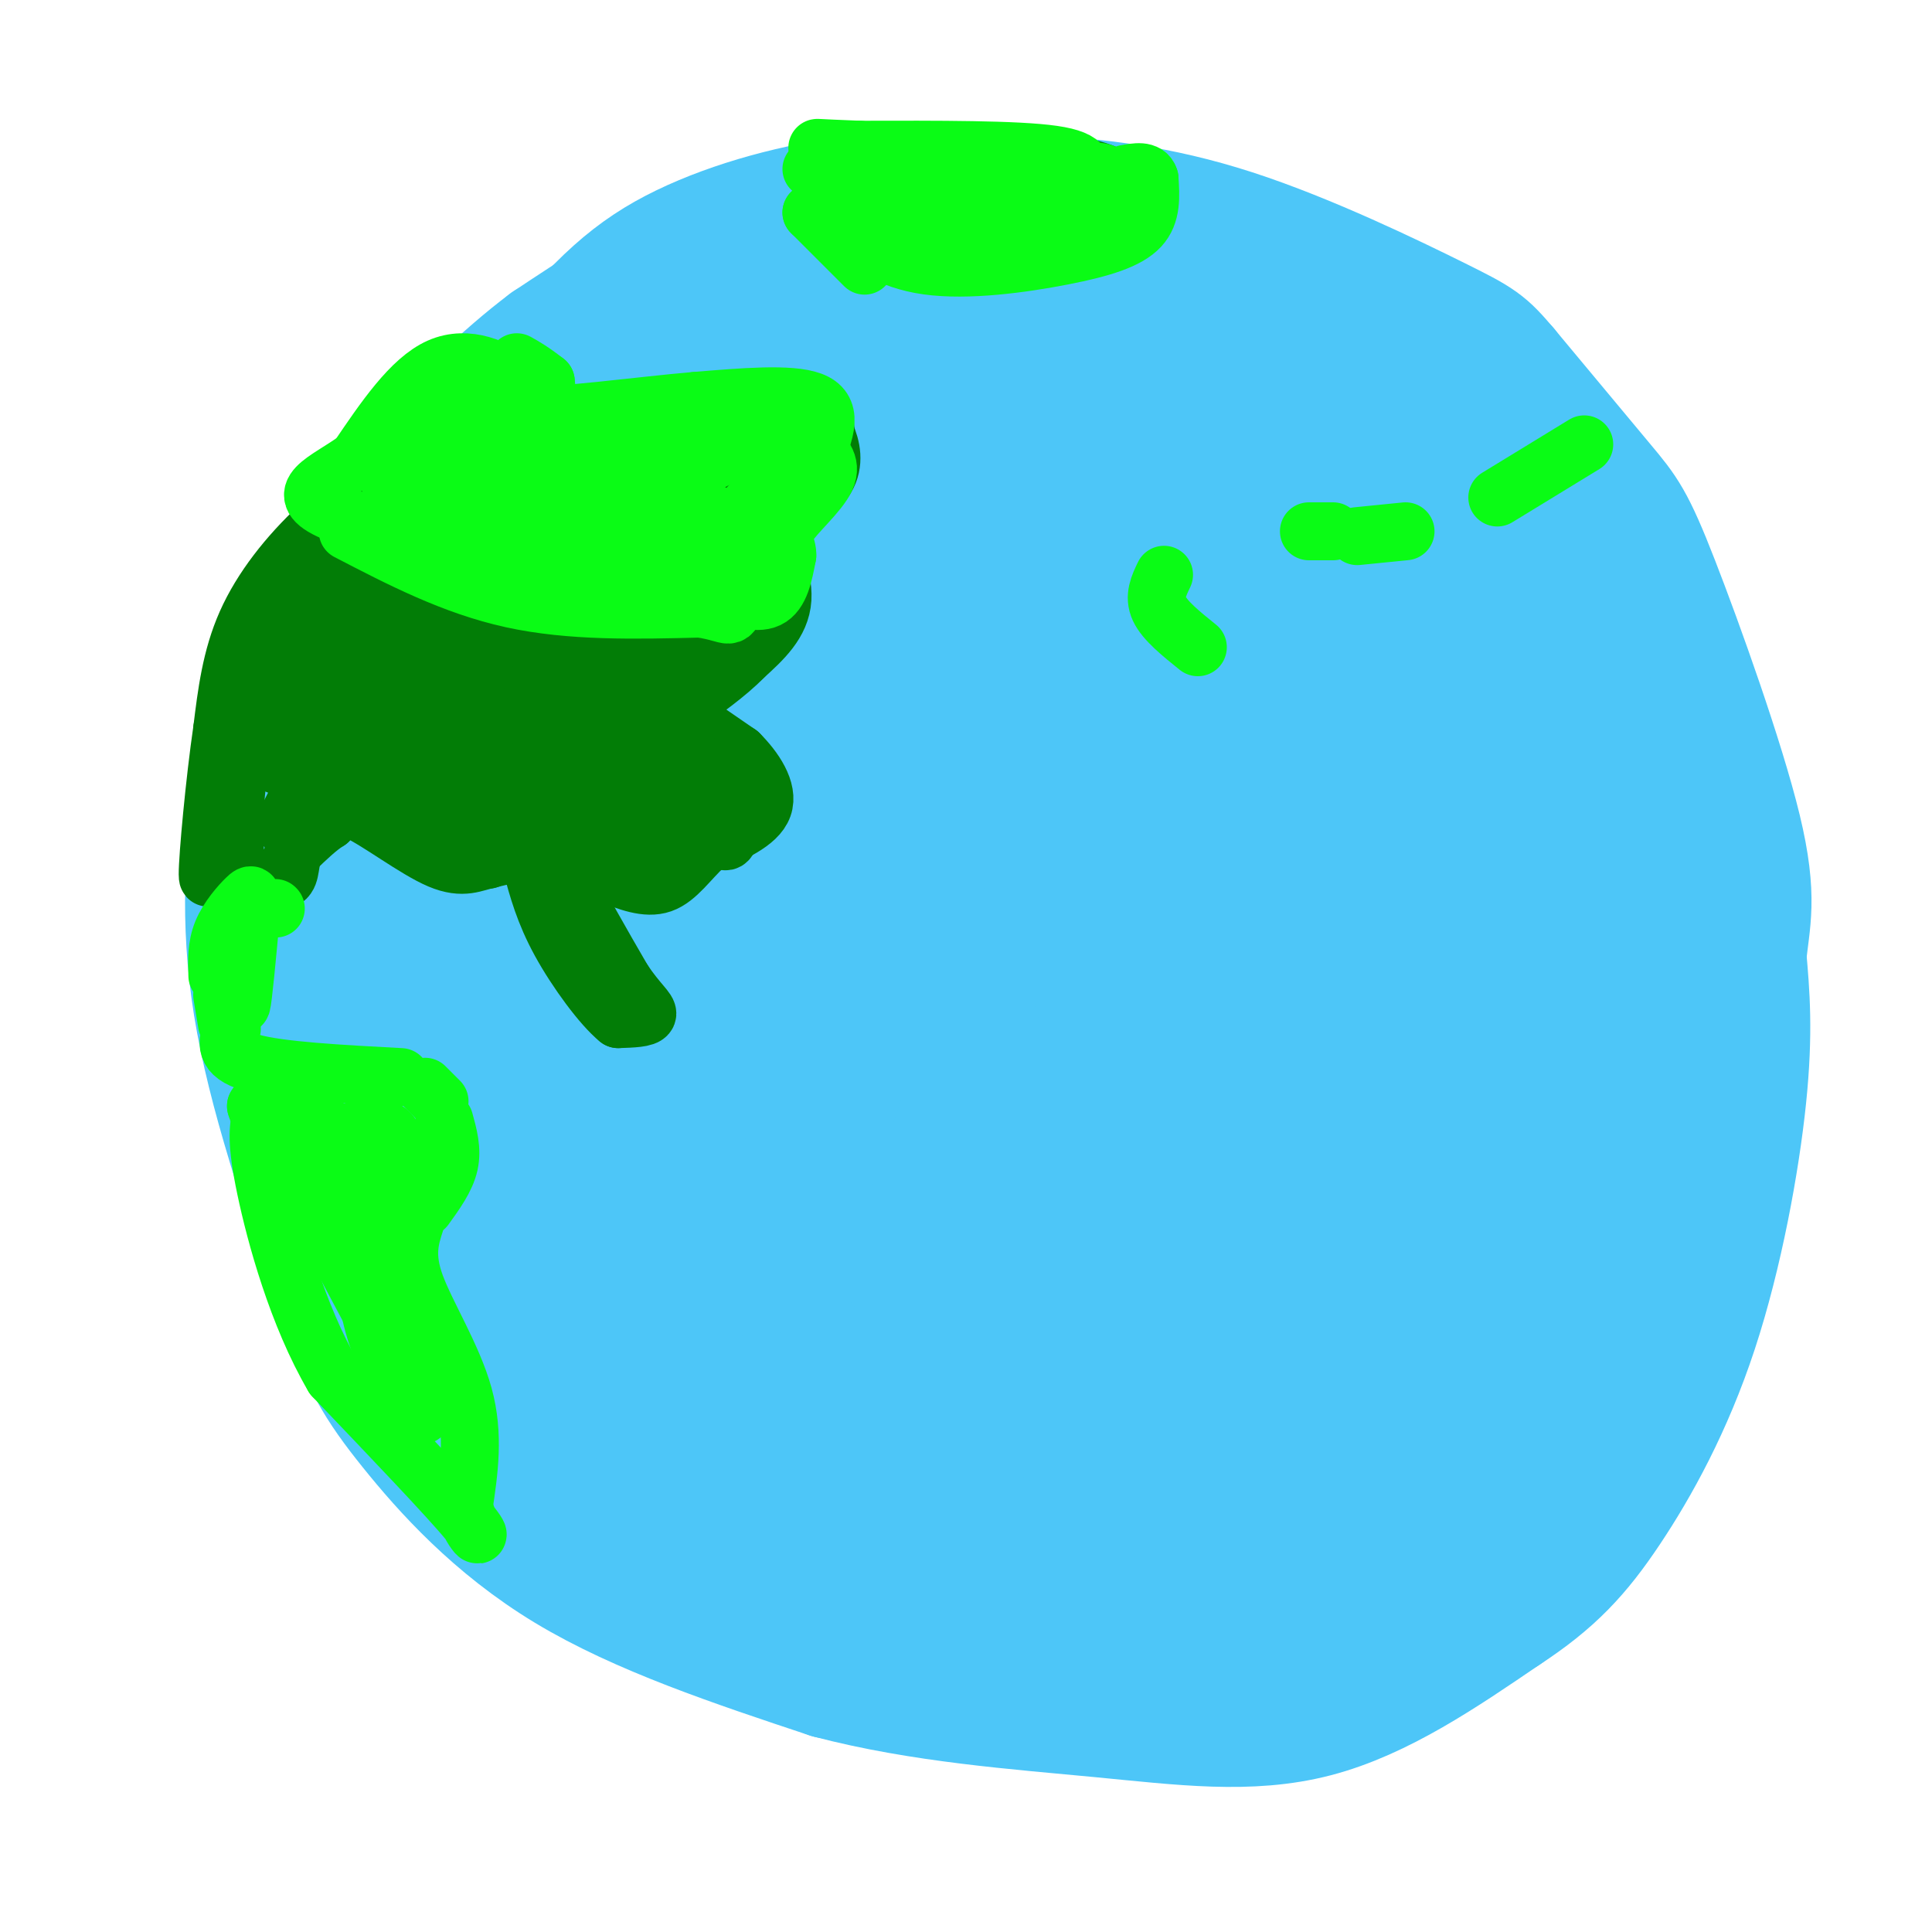 <svg viewBox='0 0 400 400' version='1.1' xmlns='http://www.w3.org/2000/svg' xmlns:xlink='http://www.w3.org/1999/xlink'><g fill='none' stroke='#4DC6F8' stroke-width='28' stroke-linecap='round' stroke-linejoin='round'><path d='M169,49c-8.417,1.083 -16.833,2.167 -26,6c-9.167,3.833 -19.083,10.417 -29,17'/><path d='M114,72c-9.333,7.000 -18.167,16.000 -27,25'/><path d='M83,101c-6.917,8.750 -13.833,17.500 -17,23c-3.167,5.500 -2.583,7.750 -2,10'/><path d='M59,149c-1.733,3.822 -3.467,7.644 -5,17c-1.533,9.356 -2.867,24.244 0,42c2.867,17.756 9.933,38.378 17,59'/><path d='M71,267c4.762,14.000 8.167,19.500 15,28c6.833,8.500 17.095,20.000 32,29c14.905,9.000 34.452,15.500 54,22'/><path d='M172,346c18.869,4.964 39.042,6.375 56,8c16.958,1.625 30.702,3.464 44,0c13.298,-3.464 26.149,-12.232 39,-21'/><path d='M311,333c9.858,-6.435 15.003,-12.024 21,-21c5.997,-8.976 12.845,-21.340 18,-37c5.155,-15.660 8.616,-34.617 10,-48c1.384,-13.383 0.692,-21.191 0,-29'/><path d='M360,198c0.692,-7.526 2.423,-11.842 -1,-26c-3.423,-14.158 -11.998,-38.158 -17,-51c-5.002,-12.842 -6.429,-14.526 -11,-20c-4.571,-5.474 -12.285,-14.737 -20,-24'/><path d='M311,77c-4.258,-4.998 -4.904,-5.494 -14,-10c-9.096,-4.506 -26.641,-13.021 -42,-18c-15.359,-4.979 -28.531,-6.423 -41,-7c-12.469,-0.577 -24.234,-0.289 -36,0'/><path d='M178,42c-12.523,1.451 -25.831,5.080 -36,10c-10.169,4.920 -17.199,11.132 -29,26c-11.801,14.868 -28.372,38.391 -37,56c-8.628,17.609 -9.314,29.305 -10,41'/><path d='M66,175c-0.491,19.649 3.282,48.271 8,68c4.718,19.729 10.380,30.566 16,39c5.620,8.434 11.197,14.467 21,22c9.803,7.533 23.832,16.567 35,23c11.168,6.433 19.477,10.267 25,12c5.523,1.733 8.262,1.367 11,1'/><path d='M182,340c20.666,-0.045 66.830,-0.657 88,-3c21.170,-2.343 17.347,-6.418 18,-8c0.653,-1.582 5.783,-0.671 14,-14c8.217,-13.329 19.520,-40.896 25,-56c5.480,-15.104 5.137,-17.744 5,-30c-0.137,-12.256 -0.069,-34.128 0,-56'/><path d='M332,173c-1.132,-16.954 -3.961,-31.338 -7,-42c-3.039,-10.662 -6.289,-17.600 -11,-25c-4.711,-7.400 -10.884,-15.262 -17,-22c-6.116,-6.738 -12.176,-12.354 -27,-15c-14.824,-2.646 -38.412,-2.323 -62,-2'/><path d='M208,67c-16.578,1.534 -27.024,6.370 -38,11c-10.976,4.630 -22.480,9.056 -32,17c-9.520,7.944 -17.054,19.408 -24,29c-6.946,9.592 -13.305,17.313 -17,28c-3.695,10.687 -4.726,24.339 -6,36c-1.274,11.661 -2.793,21.332 0,35c2.793,13.668 9.896,31.334 17,49'/><path d='M108,272c6.100,13.581 12.851,23.032 15,28c2.149,4.968 -0.303,5.451 11,11c11.303,5.549 36.362,16.164 51,21c14.638,4.836 18.854,3.893 23,5c4.146,1.107 8.221,4.262 23,-1c14.779,-5.262 40.261,-18.943 54,-27c13.739,-8.057 15.734,-10.489 23,-22c7.266,-11.511 19.802,-32.099 26,-44c6.198,-11.901 6.056,-15.115 6,-24c-0.056,-8.885 -0.028,-23.443 0,-38'/><path d='M340,181c-2.539,-11.802 -8.887,-22.308 -20,-37c-11.113,-14.692 -26.992,-33.571 -40,-45c-13.008,-11.429 -23.145,-15.408 -37,-20c-13.855,-4.592 -31.427,-9.796 -49,-15'/><path d='M194,64c-13.370,-3.212 -22.296,-3.744 -34,0c-11.704,3.744 -26.187,11.762 -37,20c-10.813,8.238 -17.955,16.696 -22,24c-4.045,7.304 -4.991,13.453 -6,21c-1.009,7.547 -2.079,16.494 0,27c2.079,10.506 7.308,22.573 11,40c3.692,17.427 5.846,40.213 8,63'/><path d='M114,259c1.725,11.883 2.037,10.090 4,13c1.963,2.910 5.578,10.525 12,17c6.422,6.475 15.652,11.812 26,17c10.348,5.188 21.813,10.226 35,11c13.187,0.774 28.097,-2.718 37,-5c8.903,-2.282 11.799,-3.354 17,-7c5.201,-3.646 12.708,-9.866 20,-18c7.292,-8.134 14.369,-18.181 20,-32c5.631,-13.819 9.815,-31.409 14,-49'/><path d='M299,206c2.991,-16.018 3.469,-31.565 2,-43c-1.469,-11.435 -4.883,-18.760 -8,-25c-3.117,-6.240 -5.936,-11.396 -14,-18c-8.064,-6.604 -21.374,-14.656 -39,-19c-17.626,-4.344 -39.570,-4.979 -54,-3c-14.430,1.979 -21.347,6.571 -29,11c-7.653,4.429 -16.044,8.694 -23,17c-6.956,8.306 -12.478,20.653 -18,33'/><path d='M116,159c-5.178,13.482 -9.122,30.688 -8,47c1.122,16.312 7.310,31.730 15,46c7.690,14.270 16.882,27.391 21,34c4.118,6.609 3.161,6.705 10,9c6.839,2.295 21.473,6.789 27,11c5.527,4.211 1.945,8.139 14,-1c12.055,-9.139 39.746,-31.345 53,-42c13.254,-10.655 12.073,-9.759 13,-16c0.927,-6.241 3.964,-19.621 7,-33'/><path d='M269,168c-2.043,-11.370 -4.085,-22.739 -3,-30c1.085,-7.261 5.298,-10.413 -9,-12c-14.298,-1.587 -47.106,-1.609 -61,-2c-13.894,-0.391 -8.875,-1.152 -10,5c-1.125,6.152 -8.394,19.217 -12,26c-3.606,6.783 -3.547,7.283 -3,20c0.547,12.717 1.583,37.651 3,50c1.417,12.349 3.214,12.112 6,15c2.786,2.888 6.561,8.901 15,15c8.439,6.099 21.543,12.283 36,17c14.457,4.717 30.267,7.965 46,10c15.733,2.035 31.390,2.856 40,3c8.610,0.144 10.174,-0.387 12,-3c1.826,-2.613 3.913,-7.306 6,-12'/><path d='M335,243c-12.647,-26.018 -25.293,-52.036 -32,-61c-6.707,-8.964 -7.474,-0.874 -18,21c-10.526,21.874 -30.810,57.532 -35,63c-4.190,5.468 7.713,-19.255 12,-34c4.287,-14.745 0.959,-19.510 0,-23c-0.959,-3.490 0.452,-5.703 -7,-1c-7.452,4.703 -23.767,16.321 -32,25c-8.233,8.679 -8.386,14.420 -9,19c-0.614,4.580 -1.690,8.001 0,10c1.690,1.999 6.147,2.577 11,3c4.853,0.423 10.101,0.692 16,-3c5.899,-3.692 12.450,-11.346 19,-19'/><path d='M260,243c3.450,-3.650 2.574,-3.275 3,-8c0.426,-4.725 2.153,-14.551 -2,-25c-4.153,-10.449 -14.187,-21.523 -21,-29c-6.813,-7.477 -10.404,-11.358 -15,-15c-4.596,-3.642 -10.197,-7.044 -17,-8c-6.803,-0.956 -14.809,0.534 -21,5c-6.191,4.466 -10.566,11.907 -15,20c-4.434,8.093 -8.928,16.837 -11,40c-2.072,23.163 -1.722,60.744 2,81c3.722,20.256 10.816,23.188 17,27c6.184,3.812 11.458,8.505 18,11c6.542,2.495 14.354,2.791 22,1c7.646,-1.791 15.128,-5.669 24,-11c8.872,-5.331 19.135,-12.115 29,-26c9.865,-13.885 19.331,-34.872 24,-49c4.669,-14.128 4.541,-21.396 3,-30c-1.541,-8.604 -4.496,-18.543 -8,-27c-3.504,-8.457 -7.559,-15.431 -12,-21c-4.441,-5.569 -9.269,-9.734 -15,-13c-5.731,-3.266 -12.366,-5.633 -19,-8'/><path d='M220,153c-9.473,1.189 -18.945,2.377 -25,3c-6.055,0.623 -8.692,0.680 -12,10c-3.308,9.320 -7.286,27.902 -6,42c1.286,14.098 7.834,23.713 16,30c8.166,6.287 17.948,9.248 27,11c9.052,1.752 17.375,2.297 25,1c7.625,-1.297 14.552,-4.437 21,-9c6.448,-4.563 12.417,-10.551 16,-16c3.583,-5.449 4.780,-10.360 6,-15c1.220,-4.640 2.463,-9.010 1,-15c-1.463,-5.990 -5.631,-13.599 -9,-17c-3.369,-3.401 -5.940,-2.592 -13,-2c-7.060,0.592 -18.609,0.967 -34,6c-15.391,5.033 -34.625,14.724 -50,24c-15.375,9.276 -26.890,18.137 -35,30c-8.110,11.863 -12.815,26.729 -15,35c-2.185,8.271 -1.849,9.948 0,12c1.849,2.052 5.213,4.479 10,6c4.787,1.521 10.997,2.137 19,1c8.003,-1.137 17.798,-4.025 26,-8c8.202,-3.975 14.809,-9.037 19,-13c4.191,-3.963 5.966,-6.827 7,-12c1.034,-5.173 1.329,-12.655 1,-16c-0.329,-3.345 -1.281,-2.555 -3,-3c-1.719,-0.445 -4.205,-2.127 -8,2c-3.795,4.127 -8.897,14.064 -14,24'/><path d='M190,264c-5.714,13.250 -13.000,34.375 -9,35c4.000,0.625 19.286,-19.250 27,-32c7.714,-12.750 7.857,-18.375 8,-24'/><path d='M217,228c-0.976,-3.116 -1.952,-6.233 -6,-10c-4.048,-3.767 -11.167,-8.185 -15,-10c-3.833,-1.815 -4.378,-1.026 -6,0c-1.622,1.026 -4.319,2.291 -7,7c-2.681,4.709 -5.345,12.863 -6,19c-0.655,6.137 0.700,10.258 3,15c2.300,4.742 5.547,10.105 8,13c2.453,2.895 4.112,3.324 8,4c3.888,0.676 10.003,1.601 18,-4c7.997,-5.601 17.874,-17.727 23,-25c5.126,-7.273 5.502,-9.694 6,-16c0.498,-6.306 1.119,-16.498 0,-23c-1.119,-6.502 -3.978,-9.315 -9,-14c-5.022,-4.685 -12.205,-11.243 -19,-16c-6.795,-4.757 -13.200,-7.711 -23,-10c-9.800,-2.289 -22.993,-3.911 -35,-3c-12.007,0.911 -22.828,4.354 -31,7c-8.172,2.646 -13.696,4.493 -17,14c-3.304,9.507 -4.388,26.672 -3,35c1.388,8.328 5.248,7.817 11,9c5.752,1.183 13.398,4.060 23,6c9.602,1.940 21.161,2.943 33,1c11.839,-1.943 23.957,-6.831 32,-14c8.043,-7.169 12.012,-16.620 13,-24c0.988,-7.380 -1.006,-12.690 -3,-18'/><path d='M215,171c-1.691,-5.122 -4.419,-8.927 -7,-11c-2.581,-2.073 -5.015,-2.412 -9,-3c-3.985,-0.588 -9.522,-1.423 -19,-1c-9.478,0.423 -22.899,2.106 -32,6c-9.101,3.894 -13.882,10.001 -16,16c-2.118,5.999 -1.573,11.890 5,16c6.573,4.110 19.173,6.440 29,4c9.827,-2.440 16.879,-9.648 20,-17c3.121,-7.352 2.311,-14.847 2,-21c-0.311,-6.153 -0.122,-10.964 -10,-18c-9.878,-7.036 -29.822,-16.296 -35,-21c-5.178,-4.704 4.411,-4.852 14,-5'/><path d='M157,116c-6.170,15.587 -28.596,57.055 -39,79c-10.404,21.945 -8.786,24.366 -5,23c3.786,-1.366 9.741,-6.518 15,-13c5.259,-6.482 9.821,-14.293 14,-22c4.179,-7.707 7.973,-15.311 10,-32c2.027,-16.689 2.286,-42.463 1,-30c-1.286,12.463 -4.115,63.163 -2,94c2.115,30.837 9.176,41.811 12,45c2.824,3.189 1.412,-1.405 0,-6'/><path d='M163,254c4.565,-14.058 15.979,-46.203 20,-63c4.021,-16.797 0.651,-18.245 -2,-19c-2.651,-0.755 -4.583,-0.817 -9,3c-4.417,3.817 -11.317,11.511 -18,22c-6.683,10.489 -13.147,23.772 -6,22c7.147,-1.772 27.905,-18.599 43,-31c15.095,-12.401 24.525,-20.377 33,-32c8.475,-11.623 15.993,-26.892 13,-32c-2.993,-5.108 -16.496,-0.054 -30,5'/><path d='M207,129c-15.093,2.401 -37.826,5.902 -48,6c-10.174,0.098 -7.789,-3.207 -8,-8c-0.211,-4.793 -3.019,-11.075 -1,-18c2.019,-6.925 8.864,-14.494 21,-22c12.136,-7.506 29.561,-14.948 39,-18c9.439,-3.052 10.891,-1.715 13,0c2.109,1.715 4.876,3.808 -4,9c-8.876,5.192 -29.393,13.483 -39,20c-9.607,6.517 -8.303,11.258 -7,16'/><path d='M173,114c-2.299,7.829 -4.545,19.402 -2,24c2.545,4.598 9.881,2.221 13,3c3.119,0.779 2.020,4.713 14,0c11.980,-4.713 37.037,-18.073 50,-23c12.963,-4.927 13.830,-1.421 15,-1c1.170,0.421 2.641,-2.244 5,7c2.359,9.244 5.604,30.397 8,40c2.396,9.603 3.941,7.657 -13,-1c-16.941,-8.657 -52.369,-24.023 -65,-31c-12.631,-6.977 -2.466,-5.565 5,-6c7.466,-0.435 12.233,-2.718 17,-5'/><path d='M220,121c9.806,-1.151 25.822,-1.530 37,0c11.178,1.530 17.517,4.968 26,11c8.483,6.032 19.109,14.659 22,23c2.891,8.341 -1.952,16.395 2,23c3.952,6.605 16.698,11.760 19,22c2.302,10.240 -5.842,25.565 -12,39c-6.158,13.435 -10.331,24.982 -16,33c-5.669,8.018 -12.835,12.509 -20,17'/><path d='M278,289c-7.768,6.094 -17.187,12.829 -15,3c2.187,-9.829 15.981,-36.223 21,-52c5.019,-15.777 1.262,-20.937 -4,-30c-5.262,-9.063 -12.029,-22.028 -20,-32c-7.971,-9.972 -17.147,-16.951 -21,-22c-3.853,-5.049 -2.384,-8.167 0,-10c2.384,-1.833 5.681,-2.381 12,0c6.319,2.381 15.659,7.690 25,13'/><path d='M276,159c5.939,3.021 8.288,4.075 11,7c2.712,2.925 5.788,7.722 8,12c2.212,4.278 3.558,8.035 3,14c-0.558,5.965 -3.022,14.136 -3,19c0.022,4.864 2.530,6.422 -12,18c-14.530,11.578 -46.098,33.176 -58,48c-11.902,14.824 -4.140,22.873 -5,11c-0.860,-11.873 -10.344,-43.667 -14,-59c-3.656,-15.333 -1.484,-14.205 -1,-20c0.484,-5.795 -0.719,-18.513 4,-6c4.719,12.513 15.359,50.256 26,88'/><path d='M235,291c2.611,17.712 -3.861,17.993 -5,18c-1.139,0.007 3.054,-0.259 6,-2c2.946,-1.741 4.646,-4.958 8,-14c3.354,-9.042 8.363,-23.908 5,-36c-3.363,-12.092 -15.098,-21.409 -19,-34c-3.902,-12.591 0.028,-28.454 1,-32c0.972,-3.546 -1.014,5.227 -3,14'/><path d='M228,205c0.333,3.167 2.667,4.083 5,5'/></g>
<g fill='none' stroke='#027D06' stroke-width='12' stroke-linecap='round' stroke-linejoin='round'><path d='M84,84c0.000,0.000 0.100,0.100 0.1,0.1'/><path d='M84,84c0.000,0.000 6.000,5.000 6,5'/><path d='M96,94c0.000,0.000 29.000,5.000 29,5'/><path d='M125,99c6.289,-0.644 7.511,-4.756 11,-7c3.489,-2.244 9.244,-2.622 15,-3'/><path d='M151,89c5.711,-1.844 12.489,-4.956 16,-5c3.511,-0.044 3.756,2.978 4,6'/><path d='M171,90c1.111,2.533 1.889,5.867 0,9c-1.889,3.133 -6.444,6.067 -11,9'/><path d='M160,108c-0.911,4.422 2.311,10.978 2,16c-0.311,5.022 -4.156,8.511 -8,12'/><path d='M154,136c-3.607,3.738 -8.625,7.083 -11,9c-2.375,1.917 -2.107,2.405 0,4c2.107,1.595 6.054,4.298 10,7'/><path d='M153,156c3.200,3.178 6.200,7.622 5,11c-1.200,3.378 -6.600,5.689 -12,8'/><path d='M146,175c-3.378,3.111 -5.822,6.889 -9,8c-3.178,1.111 -7.089,-0.444 -11,-2'/><path d='M126,181c-3.489,-1.200 -6.711,-3.200 -8,-3c-1.289,0.200 -0.644,2.600 0,5'/><path d='M118,183c1.833,4.167 6.417,12.083 11,20'/><path d='M129,203c3.089,4.622 5.311,6.178 5,7c-0.311,0.822 -3.156,0.911 -6,1'/><path d='M128,211c-3.333,-2.689 -8.667,-9.911 -12,-16c-3.333,-6.089 -4.667,-11.044 -6,-16'/><path d='M110,179c-2.500,-2.833 -5.750,-1.917 -9,-1'/><path d='M101,178c-2.714,0.464 -5.000,2.125 -10,0c-5.000,-2.125 -12.714,-8.036 -17,-10c-4.286,-1.964 -5.143,0.018 -6,2'/><path d='M68,170c-2.167,1.333 -4.583,3.667 -7,6'/><path d='M61,176c-1.178,2.311 -0.622,5.089 -2,6c-1.378,0.911 -4.689,-0.044 -8,-1'/><path d='M51,181c-1.631,1.310 -1.708,5.083 -2,2c-0.292,-3.083 -0.798,-13.024 0,-20c0.798,-6.976 2.899,-10.988 5,-15'/><path d='M54,148c1.533,-6.111 2.867,-13.889 7,-22c4.133,-8.111 11.067,-16.556 18,-25'/><path d='M79,101c0.679,-2.988 -6.625,2.042 -13,8c-6.375,5.958 -11.821,12.845 -15,20c-3.179,7.155 -4.089,14.577 -5,22'/><path d='M46,151c-1.578,10.756 -3.022,26.644 -3,30c0.022,3.356 1.511,-5.822 3,-15'/><path d='M46,166c2.200,-10.200 6.200,-28.200 11,-40c4.800,-11.800 10.400,-17.400 16,-23'/><path d='M73,103c2.667,-5.311 1.333,-7.089 4,-7c2.667,0.089 9.333,2.044 16,4'/><path d='M93,100c8.978,1.867 23.422,4.533 34,4c10.578,-0.533 17.289,-4.267 24,-8'/><path d='M151,96c4.431,3.483 3.507,16.191 0,26c-3.507,9.809 -9.598,16.718 -9,16c0.598,-0.718 7.885,-9.062 11,-14c3.115,-4.938 2.057,-6.469 1,-8'/><path d='M154,116c2.600,-6.444 8.600,-18.556 9,-23c0.400,-4.444 -4.800,-1.222 -10,2'/><path d='M153,95c-9.022,0.489 -26.578,0.711 -35,-1c-8.422,-1.711 -7.711,-5.356 -7,-9'/><path d='M111,85c-1.133,-2.867 -0.467,-5.533 -3,-7c-2.533,-1.467 -8.267,-1.733 -14,-2'/><path d='M94,76c-6.133,3.200 -14.467,12.200 -16,15c-1.533,2.800 3.733,-0.600 9,-4'/><path d='M87,87c3.321,-1.774 7.125,-4.208 9,-3c1.875,1.208 1.821,6.060 4,8c2.179,1.940 6.589,0.970 11,0'/><path d='M169,35c2.363,3.500 4.726,7.000 8,10c3.274,3.000 7.458,5.500 14,7c6.542,1.500 15.440,2.000 22,0c6.560,-2.000 10.780,-6.500 15,-11'/><path d='M228,41c4.131,-1.357 6.958,0.750 7,0c0.042,-0.750 -2.702,-4.357 -9,-6c-6.298,-1.643 -16.149,-1.321 -26,-1'/><path d='M200,34c-9.095,-1.060 -18.833,-3.208 -22,-2c-3.167,1.208 0.238,5.774 3,8c2.762,2.226 4.881,2.113 7,2'/><path d='M188,42c5.000,0.500 14.000,0.750 23,1'/><path d='M81,117c0.000,0.000 0.100,0.100 0.1,0.1'/><path d='M95,101c3.777,-8.797 7.553,-17.595 8,-17c0.447,0.595 -2.437,10.582 -7,18c-4.563,7.418 -10.805,12.266 -15,20c-4.195,7.734 -6.341,18.352 -7,22c-0.659,3.648 0.171,0.324 1,-3'/><path d='M75,141c3.231,-10.626 10.808,-35.690 6,-32c-4.808,3.690 -22.000,36.133 -24,46c-2.000,9.867 11.192,-2.844 18,-11c6.808,-8.156 7.231,-11.759 6,-11c-1.231,0.759 -4.115,5.879 -7,11'/><path d='M74,144c-5.222,8.689 -14.778,24.911 -15,27c-0.222,2.089 8.889,-9.956 18,-22'/><path d='M78,147c-1.431,5.985 -2.862,11.970 3,11c5.862,-0.970 19.018,-8.895 24,-9c4.982,-0.105 1.789,7.611 0,11c-1.789,3.389 -2.174,2.451 -3,1c-0.826,-1.451 -2.093,-3.415 -3,-8c-0.907,-4.585 -1.453,-11.793 -2,-19'/><path d='M97,134c-2.447,1.823 -4.893,3.645 -6,7c-1.107,3.355 -0.874,8.242 0,10c0.874,1.758 2.388,0.386 4,0c1.612,-0.386 3.322,0.215 3,-7c-0.322,-7.215 -2.675,-22.244 -4,-29c-1.325,-6.756 -1.620,-5.238 -3,-1c-1.380,4.238 -3.844,11.198 -5,20c-1.156,8.802 -1.004,19.447 0,24c1.004,4.553 2.858,3.015 5,0c2.142,-3.015 4.571,-7.508 7,-12'/><path d='M98,146c1.440,-8.583 1.542,-24.042 2,-20c0.458,4.042 1.274,27.583 -1,38c-2.274,10.417 -7.637,7.708 -13,5'/><path d='M86,169c-5.133,0.822 -11.467,0.378 -3,0c8.467,-0.378 31.733,-0.689 55,-1'/><path d='M138,168c9.411,-0.343 5.440,-0.700 3,0c-2.440,0.700 -3.349,2.458 -3,3c0.349,0.542 1.957,-0.131 3,-2c1.043,-1.869 1.522,-4.935 2,-8'/><path d='M143,161c-1.585,-2.638 -6.549,-5.233 -9,-8c-2.451,-2.767 -2.391,-5.707 -3,-9c-0.609,-3.293 -1.888,-6.941 0,-12c1.888,-5.059 6.944,-11.530 12,-18'/><path d='M143,114c2.333,-4.798 2.167,-7.792 1,-3c-1.167,4.792 -3.333,17.369 -7,24c-3.667,6.631 -8.833,7.315 -14,8'/><path d='M123,143c-0.963,-6.619 3.628,-27.166 5,-26c1.372,1.166 -0.477,24.045 -2,35c-1.523,10.955 -2.721,9.987 -4,9c-1.279,-0.987 -2.640,-1.994 -4,-3'/><path d='M118,158c-2.552,-3.848 -6.931,-11.970 -9,-22c-2.069,-10.030 -1.826,-21.970 -3,-24c-1.174,-2.030 -3.764,5.848 -3,9c0.764,3.152 4.882,1.576 9,0'/><path d='M112,121c1.464,0.607 0.625,2.125 5,0c4.375,-2.125 13.964,-7.893 14,-11c0.036,-3.107 -9.482,-3.554 -19,-4'/><path d='M112,106c-3.877,-1.295 -4.070,-2.533 -6,0c-1.930,2.533 -5.596,8.836 -3,13c2.596,4.164 11.456,6.190 15,12c3.544,5.810 1.772,15.405 0,25'/><path d='M118,156c-2.107,5.357 -7.375,6.250 -10,7c-2.625,0.750 -2.607,1.357 2,3c4.607,1.643 13.804,4.321 23,7'/><path d='M133,173c4.636,0.863 4.727,-0.480 7,-3c2.273,-2.520 6.727,-6.217 2,-7c-4.727,-0.783 -18.636,1.348 -25,-4c-6.364,-5.348 -5.182,-18.174 -4,-31'/><path d='M113,128c-1.548,-7.702 -3.417,-11.458 -5,-14c-1.583,-2.542 -2.881,-3.869 2,-5c4.881,-1.131 15.940,-2.065 27,-3'/><path d='M137,106c4.762,6.702 3.167,24.958 2,33c-1.167,8.042 -1.905,5.869 -4,5c-2.095,-0.869 -5.548,-0.435 -9,0'/><path d='M126,144c-3.845,-6.024 -8.958,-21.083 -9,-26c-0.042,-4.917 4.988,0.310 11,11c6.012,10.690 13.006,26.845 20,43'/><path d='M148,172c3.833,5.833 3.417,-1.083 3,-8'/></g>
<g fill='none' stroke='#0AFC15' stroke-width='12' stroke-linecap='round' stroke-linejoin='round'><path d='M72,110c10.917,5.667 21.833,11.333 34,14c12.167,2.667 25.583,2.333 39,2'/><path d='M145,126c7.178,1.111 5.622,2.889 8,-2c2.378,-4.889 8.689,-16.444 15,-28'/><path d='M168,96c3.400,-7.244 4.400,-11.356 0,-13c-4.400,-1.644 -14.200,-0.822 -24,0'/><path d='M144,83c-11.644,0.978 -28.756,3.422 -36,3c-7.244,-0.422 -4.622,-3.711 -2,-7'/><path d='M106,79c-2.889,-2.600 -9.111,-5.600 -15,-3c-5.889,2.600 -11.444,10.800 -17,19'/><path d='M74,95c-6.467,4.733 -14.133,7.067 -5,11c9.133,3.933 35.067,9.467 61,15'/><path d='M130,121c10.164,2.700 5.075,1.951 7,-1c1.925,-2.951 10.864,-8.102 16,-13c5.136,-4.898 6.467,-9.542 6,-12c-0.467,-2.458 -2.734,-2.729 -5,-3'/><path d='M154,92c-7.369,3.476 -23.292,13.667 -30,18c-6.708,4.333 -4.202,2.810 -7,0c-2.798,-2.810 -10.899,-6.905 -19,-11'/><path d='M98,99c-6.689,-1.044 -13.911,1.844 -14,0c-0.089,-1.844 6.956,-8.422 14,-15'/><path d='M98,84c0.383,-1.319 -5.660,2.884 -11,8c-5.340,5.116 -9.976,11.147 -1,14c8.976,2.853 31.565,2.530 40,2c8.435,-0.530 2.718,-1.265 -3,-2'/><path d='M123,106c-7.619,-2.881 -25.167,-9.083 -23,-11c2.167,-1.917 24.048,0.452 35,0c10.952,-0.452 10.976,-3.726 11,-7'/><path d='M146,88c-0.368,0.257 -6.789,4.399 -10,7c-3.211,2.601 -3.211,3.662 -3,7c0.211,3.338 0.632,8.954 3,10c2.368,1.046 6.684,-2.477 11,-6'/><path d='M147,106c-1.278,1.853 -9.971,9.486 -13,11c-3.029,1.514 -0.392,-3.093 2,-6c2.392,-2.907 4.541,-4.116 7,-3c2.459,1.116 5.230,4.558 8,8'/><path d='M151,116c0.810,2.369 -1.167,4.292 0,6c1.167,1.708 5.476,3.202 8,2c2.524,-1.202 3.262,-5.101 4,-9'/><path d='M163,115c0.107,-2.238 -1.625,-3.333 0,-6c1.625,-2.667 6.607,-6.905 8,-10c1.393,-3.095 -0.804,-5.048 -3,-7'/><path d='M168,92c-9.489,-1.311 -31.711,-1.089 -43,-3c-11.289,-1.911 -11.644,-5.956 -12,-10'/><path d='M113,79c-3.000,-2.333 -4.500,-3.167 -6,-4'/><path d='M168,35c8.250,4.000 16.500,8.000 25,9c8.500,1.000 17.250,-1.000 26,-3'/><path d='M219,41c5.036,-1.083 4.625,-2.292 5,-4c0.375,-1.708 1.536,-3.917 -6,-5c-7.536,-1.083 -23.768,-1.042 -40,-1'/><path d='M178,31c-9.200,-0.333 -12.200,-0.667 -4,0c8.200,0.667 27.600,2.333 47,4'/><path d='M221,35c8.856,0.699 7.498,0.445 8,2c0.502,1.555 2.866,4.919 2,8c-0.866,3.081 -4.962,5.880 -8,7c-3.038,1.120 -5.019,0.560 -7,0'/><path d='M216,52c-6.667,-0.500 -19.833,-1.750 -33,-3'/><path d='M183,49c-4.515,0.952 0.697,4.833 9,6c8.303,1.167 19.697,-0.378 28,-2c8.303,-1.622 13.515,-3.321 16,-6c2.485,-2.679 2.242,-6.340 2,-10'/><path d='M238,37c-0.500,-1.833 -2.750,-1.417 -5,-1'/><path d='M179,55c0.000,0.000 -11.000,-11.000 -11,-11'/><path d='M168,44c0.000,0.000 0.100,0.100 0.1,0.1'/><path d='M57,188c0.000,0.000 0.100,0.100 0.1,0.1'/><path d='M50,195c-0.167,7.000 -0.333,14.000 0,13c0.333,-1.000 1.167,-10.000 2,-19'/><path d='M52,189c0.369,-3.929 0.292,-4.250 -1,-3c-1.292,1.250 -3.798,4.071 -5,7c-1.202,2.929 -1.101,5.964 -1,9'/><path d='M46,206c0.000,0.000 1.000,6.000 1,6'/><path d='M48,213c-0.917,2.667 -1.833,5.333 4,7c5.833,1.667 18.417,2.333 31,3'/><path d='M88,225c0.000,0.000 3.000,3.000 3,3'/><path d='M92,232c0.833,3.000 1.667,6.000 1,9c-0.667,3.000 -2.833,6.000 -5,9'/><path d='M86,253c-1.111,3.444 -2.222,6.889 0,13c2.222,6.111 7.778,14.889 10,23c2.222,8.111 1.111,15.556 0,23'/><path d='M96,312c1.467,5.578 5.133,8.022 1,3c-4.133,-5.022 -16.067,-17.511 -28,-30'/><path d='M69,285c-7.422,-12.667 -11.978,-29.333 -14,-39c-2.022,-9.667 -1.511,-12.333 -1,-15'/><path d='M54,231c5.333,7.500 19.167,33.750 33,60'/><path d='M87,291c2.733,7.022 -6.933,-5.422 -10,-18c-3.067,-12.578 0.467,-25.289 4,-38'/><path d='M81,235c-3.200,-4.844 -13.200,2.044 -19,3c-5.800,0.956 -7.400,-4.022 -9,-9'/><path d='M53,229c1.167,-0.667 8.583,2.167 16,5'/><path d='M69,234c2.606,3.743 1.121,10.601 2,14c0.879,3.399 4.121,3.338 6,4c1.879,0.662 2.394,2.046 3,0c0.606,-2.046 1.303,-7.523 2,-13'/><path d='M328,92c0.000,0.000 -18.000,11.000 -18,11'/><path d='M291,110c0.000,0.000 -10.000,1.000 -10,1'/><path d='M276,110c0.000,0.000 -5.000,0.000 -5,0'/><path d='M241,119c-1.083,2.250 -2.167,4.500 -1,7c1.167,2.500 4.583,5.250 8,8'/></g>
</svg>